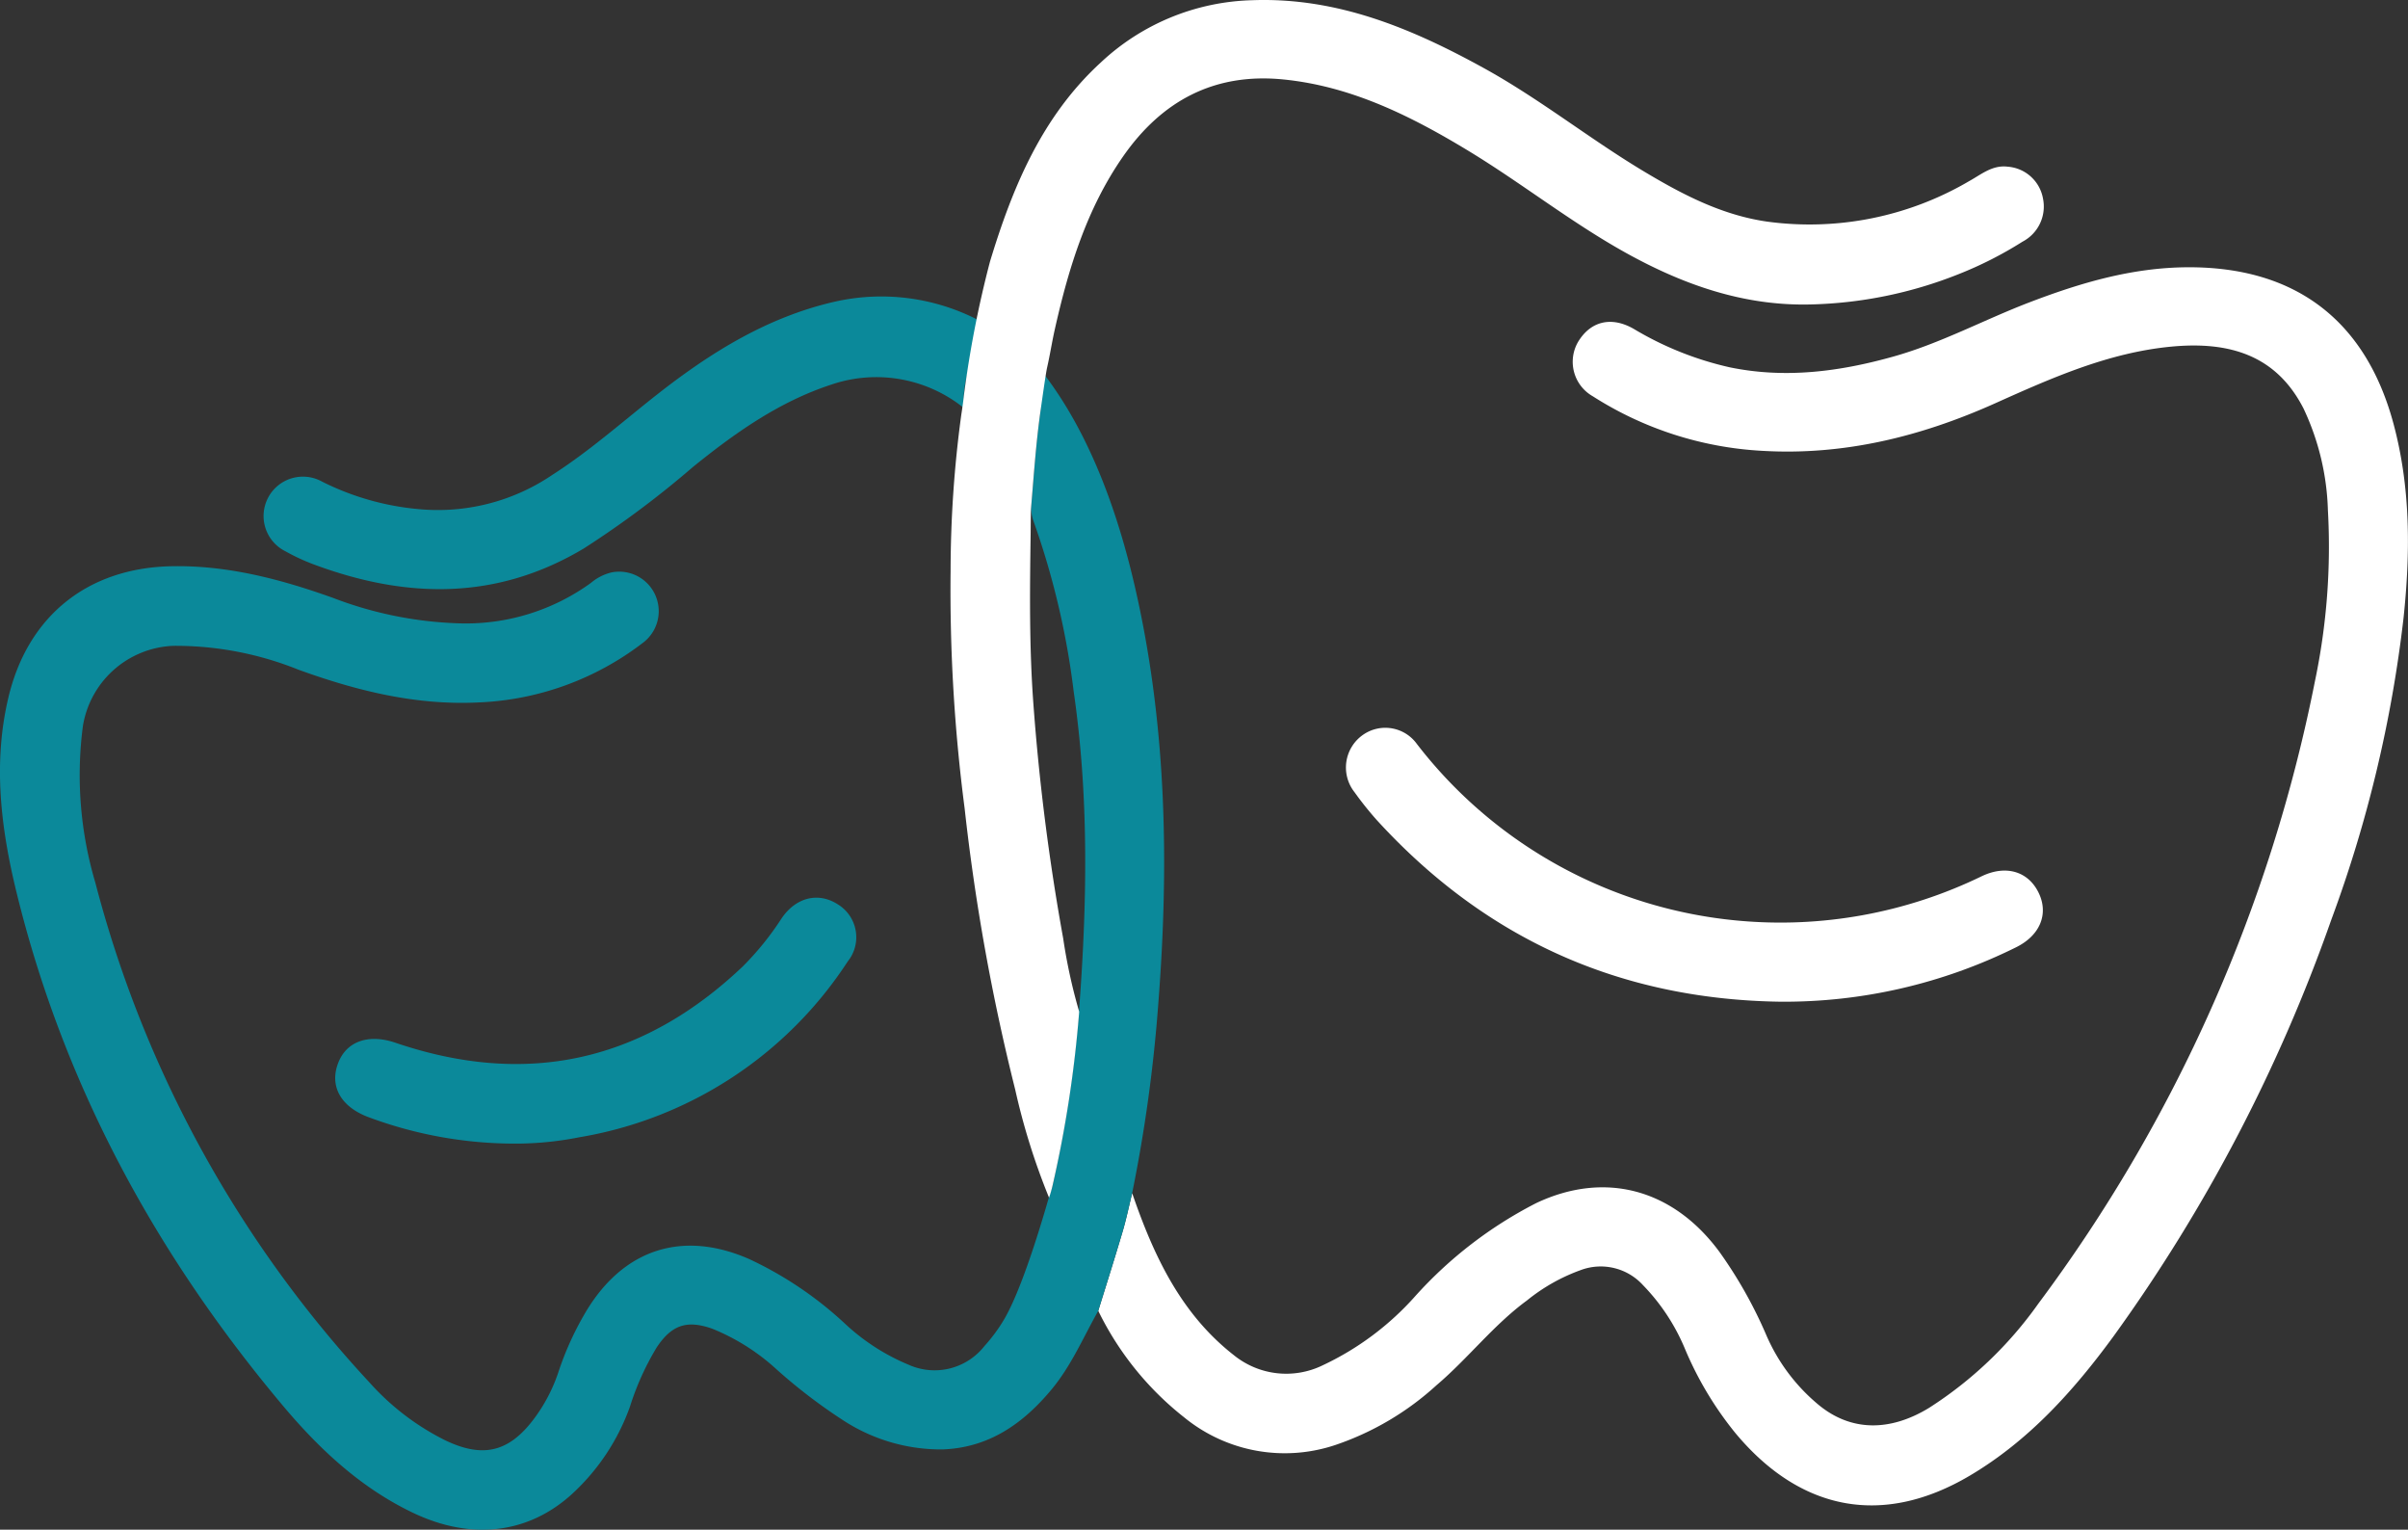 <svg id="disegno-w" xmlns="http://www.w3.org/2000/svg" xmlns:xlink="http://www.w3.org/1999/xlink" width="241.375" height="153.291" viewBox="0 0 241.375 153.291">
  <rect x="0" y="0" width="241.375" height="153.291" fill="#333333" stroke="none"/>
  <defs>
    <clipPath id="clip-path">
      <rect id="Rettangolo_7" data-name="Rettangolo 7" width="241.375" height="153.291" fill="none"/>
    </clipPath>
  </defs>
  <g id="Raggruppa_2" data-name="Raggruppa 2" clip-path="url(#clip-path)">
    <path id="Tracciato_31" data-name="Tracciato 31" d="M216.889,157.335c.818-2.645,1.658-5.284,2.442-7.939.375-1.269.643-2.569.959-3.855,2.128,6.191,4.839,12.038,10.156,16.206a8.342,8.342,0,0,0,8.938,1.046,28.717,28.717,0,0,0,9.271-6.922,42.026,42.026,0,0,1,12.121-9.328c6.878-3.261,13.732-1.433,18.387,4.891a44.527,44.527,0,0,1,4.711,8.378,18.681,18.681,0,0,0,5.3,7.006c3.212,2.6,7.079,2.626,10.989.242a39.437,39.437,0,0,0,10.961-10.451,154.341,154.341,0,0,0,27.724-62.367,65.59,65.59,0,0,0,1.3-17.147A25.529,25.529,0,0,0,337.7,66.9c-2.721-5.3-7.367-6.751-13.262-6.189-6.287.6-11.971,3.133-17.649,5.68-7.422,3.328-15.159,5.247-23.357,4.76a35,35,0,0,1-16.962-5.461,3.973,3.973,0,0,1-1.515-5.4c1.222-2.094,3.314-2.674,5.607-1.361a32.645,32.645,0,0,0,9.609,3.85c5.572,1.154,11.01.44,16.4-1.068,4.76-1.331,9.109-3.7,13.7-5.454,5.1-1.95,10.286-3.477,15.827-3.5,10.751-.051,17.844,5.291,20.634,15.714,1.711,6.39,1.69,12.868,1,19.408a129.618,129.618,0,0,1-7.242,30.26,164.181,164.181,0,0,1-21.815,41.723c-3.995,5.463-8.5,10.481-14.41,13.979-8.725,5.167-17,3.563-23.519-4.271a34.55,34.55,0,0,1-5.076-8.5,20.4,20.4,0,0,0-4.181-6.316,5.728,5.728,0,0,0-6.249-1.5,18.478,18.478,0,0,0-5.376,3.038c-3.365,2.466-5.9,5.806-9.063,8.49a28.642,28.642,0,0,1-10.089,5.976A15.941,15.941,0,0,1,225.492,168a30.682,30.682,0,0,1-8.6-10.665" transform="translate(-106.802 -25.974)" fill="#fff"/>
    <path id="Tracciato_32" data-name="Tracciato 32" d="M309.419,171.132q-24.191-.323-40.516-18.2a32.955,32.955,0,0,1-2.228-2.787,3.991,3.991,0,0,1,.849-5.761,3.9,3.9,0,0,1,5.391.913,45.92,45.92,0,0,0,32.1,17.7,46.147,46.147,0,0,0,24.559-4.457c2.43-1.144,4.644-.454,5.677,1.69,1.013,2.1.149,4.269-2.3,5.463a52.268,52.268,0,0,1-23.54,5.438" transform="translate(-130.893 -70.75)" fill="#fff"/>
    <path id="Tracciato_33" data-name="Tracciato 33" d="M110.087,167.76c-1.5,2.651-2.69,5.478-4.664,7.856-2.866,3.453-6.3,5.862-10.945,6.029a17.949,17.949,0,0,1-9.993-2.938,54.233,54.233,0,0,1-6.662-5.1,21.379,21.379,0,0,0-6.407-4.05c-2.553-.909-4.079-.4-5.588,1.863a27.336,27.336,0,0,0-2.681,5.935,21.838,21.838,0,0,1-5.783,8.735c-4.393,4.022-10.111,4.689-15.923,1.927-5.272-2.505-9.442-6.412-13.122-10.8-12.682-15.1-21.908-32.046-26.635-51.278-1.592-6.477-2.419-13.052-.83-19.691C2.8,98.111,8.8,93.313,17.165,93.142c5.642-.115,10.982,1.3,16.226,3.175a38.473,38.473,0,0,0,12.89,2.554A21.35,21.35,0,0,0,59.249,94.8a4.967,4.967,0,0,1,2.06-1.041,3.961,3.961,0,0,1,3.088,7.092,28.932,28.932,0,0,1-16.4,5.938c-6.282.316-12.229-1.161-18.075-3.277A33.012,33.012,0,0,0,17.4,101.117a9.574,9.574,0,0,0-9.094,8.068A37.881,37.881,0,0,0,9.565,124.88a116.855,116.855,0,0,0,27.468,50.051,25.264,25.264,0,0,0,7.628,5.817c3.806,1.815,6.421,1.142,8.933-2.262a16.484,16.484,0,0,0,2.361-4.532,30.643,30.643,0,0,1,2.917-6.342c3.778-6.107,9.634-7.933,16.228-5.042a37.068,37.068,0,0,1,9.628,6.5,21.27,21.27,0,0,0,6.375,4.1,6.349,6.349,0,0,0,7.582-1.892,16.212,16.212,0,0,0,2.019-2.753c2.125-3.69,4.465-12.3,4.549-12.523a6.369,6.369,0,0,0,.22-.665,123.145,123.145,0,0,0,2.7-17.825c.8-10.618.989-21.225-.546-31.8a79.541,79.541,0,0,0-4.066-17.193,4.7,4.7,0,0,1-.213-1.2c.274-3.234.491-6.479.943-9.689.134-.951-.749-3,.389-3.7,4.7,6.163,7.463,14.148,9.149,21.562,3.109,13.672,3.365,27.508,2.282,41.423a150.888,150.888,0,0,1-2.628,19.063c-.316,1.286-.584,2.587-.959,3.855-.784,2.656-1.625,5.294-2.442,7.939" transform="translate(0 -36.399)" fill="#0b899a"/>
    <path id="Tracciato_34" data-name="Tracciato 34" d="M123.659,60.875c.051,2.679-1.321,5.007-1.437,7.667-.008.178.188.989.011,1.16a13.992,13.992,0,0,0-13.329-2.33c-5.211,1.713-9.6,4.823-13.816,8.23a96.531,96.531,0,0,1-10.958,8.18c-8.753,5.231-17.818,5.041-27.072,1.59a20.039,20.039,0,0,1-2.816-1.306,3.945,3.945,0,1,1,3.649-6.993,26.9,26.9,0,0,0,10.274,2.809,20.423,20.423,0,0,0,12.82-3.48c3.769-2.412,7.1-5.391,10.609-8.139,5.311-4.158,10.957-7.66,17.632-9.2a21.17,21.17,0,0,1,14.434,1.816" transform="translate(-25.618 -28.816)" fill="#0b899a"/>
    <path id="Tracciato_35" data-name="Tracciato 35" d="M84.9,201.87a42,42,0,0,1-15.456-2.681c-2.726-1.058-3.832-3.11-2.94-5.409.85-2.191,3.077-2.917,5.725-2.016q19.708,6.705,34.824-7.642a29.293,29.293,0,0,0,3.9-4.827c1.444-2.121,3.7-2.652,5.65-1.382a3.862,3.862,0,0,1,.966,5.717,39.96,39.96,0,0,1-26.907,17.611,32.76,32.76,0,0,1-5.762.628" transform="translate(-32.6 -87.274)" fill="#0b899a"/>
    <path id="Tracciato_36" data-name="Tracciato 36" d="M200.585,101.365a119.633,119.633,0,0,1-2.7,17.569c-.087.346-.2.745-.322,1.084a67.417,67.417,0,0,1-3.394-10.838A211.063,211.063,0,0,1,189.1,80.994a169.11,169.11,0,0,1-1.405-23.826,116.636,116.636,0,0,1,1.072-15.611c.079-.492.242-1.653.249-1.831a106.464,106.464,0,0,1,2.626-13.506c2.262-7.468,5.211-14.558,11.119-19.969A23.058,23.058,0,0,1,217.932.021c8.519-.311,16,2.826,23.239,6.817,5.547,3.057,10.505,7.022,15.921,10.279,3.876,2.331,7.862,4.425,12.417,5.086a31.611,31.611,0,0,0,20.318-4.072c1.209-.67,2.31-1.618,3.831-1.427a3.885,3.885,0,0,1,3.539,3.2,3.971,3.971,0,0,1-2.057,4.315,38.065,38.065,0,0,1-6.364,3.238A42.626,42.626,0,0,1,273.8,30.511c-6.661.146-12.709-2-18.454-5.194-5.535-3.079-10.5-7.036-15.909-10.3-5.711-3.449-11.64-6.385-18.4-7.056-6.89-.684-12.163,2.126-16.062,7.73-3.618,5.2-5.435,11.116-6.809,17.2-.3,1.31-.5,2.641-.8,3.949-.125.542-.53,3.43-.664,4.381-.452,3.21-.669,6.455-.943,9.689-.033.392-.036,2.181-.043,2.672-.082,5.7-.143,11.395.287,17.086a223.349,223.349,0,0,0,2.977,23.368,54.541,54.541,0,0,0,1.6,7.329" transform="translate(-92.408 0)" fill="#fff"/>
  </g>
</svg>
